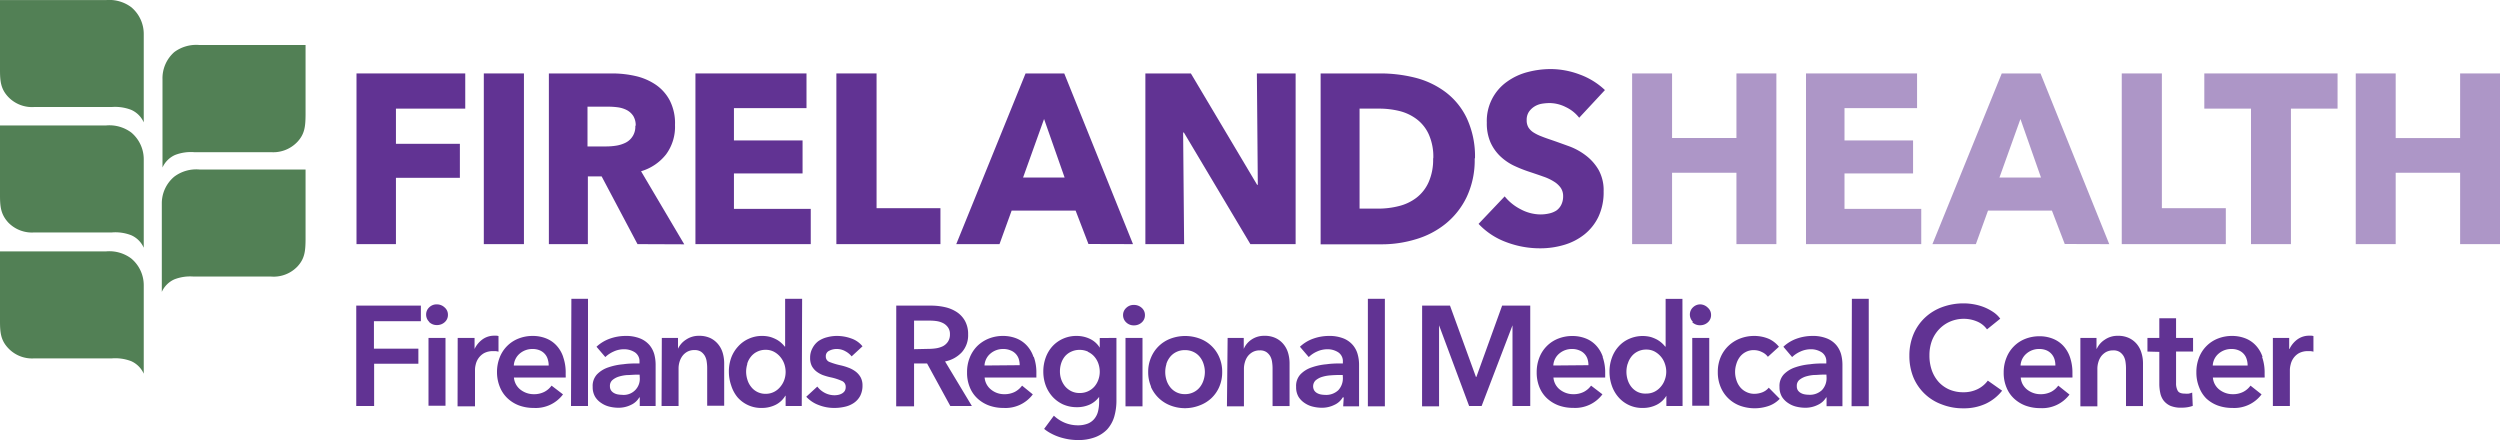 <?xml version="1.0" encoding="UTF-8"?>
<svg xmlns="http://www.w3.org/2000/svg" id="Layer_1" data-name="Layer 1" viewBox="0 0 400 70.4">
  <defs>
    <style>.cls-1{fill:#613393;}.cls-2{fill:#ad96c7;}.cls-3{fill:#528055;}</style>
  </defs>
  <polygon class="cls-1" points="63.35 17.38 63.35 23.01 73.58 23.01 73.58 28.45 63.35 28.45 63.35 39.06 57.04 39.06 57.04 11.75 74.44 11.75 74.44 17.38 63.35 17.38"></polygon>
  <rect class="cls-1" x="77.41" y="11.75" width="6.42" height="27.31"></rect>
  <path class="cls-1" d="M106.71,22.42a2.83,2.83,0,0,0-.39-1.57,2.79,2.79,0,0,0-1-.92,4.45,4.45,0,0,0-1.39-.45,11.11,11.11,0,0,0-1.48-.11H99v6.36h3a10.19,10.19,0,0,0,1.62-.13,5.27,5.27,0,0,0,1.5-.48,2.84,2.84,0,0,0,1.53-2.7M107,41.36l-5.74-10.84H99.06V41.36H92.82V14.05h10.09a16.94,16.94,0,0,1,3.71.4,9.54,9.54,0,0,1,3.25,1.37,7,7,0,0,1,2.29,2.55A8,8,0,0,1,113,22.3,7.43,7.43,0,0,1,111.57,27a7.93,7.93,0,0,1-4,2.7l6.91,11.69Z" transform="translate(-5 -2.3)"></path>
  <polygon class="cls-1" points="111.27 39.06 111.27 11.75 129.04 11.75 129.04 17.3 117.43 17.3 117.43 22.47 128.41 22.47 128.41 27.75 117.43 27.75 117.43 33.42 129.72 33.42 129.72 39.06 111.27 39.06"></polygon>
  <polygon class="cls-1" points="133.82 39.06 133.82 11.75 140.25 11.75 140.25 33.31 150.47 33.31 150.47 39.06 133.82 39.06"></polygon>
  <path class="cls-1" d="M172.05,21.34l-3.36,9.37h6.65Zm7.1,20L177.1,36H166.86l-1.94,5.36H158l11.09-27.31h6.19l11,27.31Z" transform="translate(-5 -2.3)"></path>
  <polygon class="cls-1" points="200.06 39.06 189.42 21.2 189.3 21.2 189.46 39.06 183.26 39.06 183.26 11.75 190.54 11.75 201.14 29.57 201.25 29.57 201.1 11.75 207.3 11.75 207.3 39.06 200.06 39.06"></polygon>
  <path class="cls-1" d="M234.33,27.62a8.78,8.78,0,0,0-.73-3.83,6.29,6.29,0,0,0-1.94-2.43,7.64,7.64,0,0,0-2.76-1.3,13.52,13.52,0,0,0-3.19-.38h-3.18v16h3a13.32,13.32,0,0,0,3.3-.41,7.64,7.64,0,0,0,2.8-1.33,6.43,6.43,0,0,0,1.94-2.47,8.85,8.85,0,0,0,.73-3.82m6.65,0a13.76,13.76,0,0,1-1.29,6.19,12.39,12.39,0,0,1-3.4,4.29,13.75,13.75,0,0,1-4.76,2.46,18.65,18.65,0,0,1-5.38.8H216.3V14.05h9.55a22.93,22.93,0,0,1,5.53.67A13.7,13.7,0,0,1,236.24,17a11.29,11.29,0,0,1,3.43,4.18A14.47,14.47,0,0,1,241,27.62" transform="translate(-5 -2.3)"></path>
  <path class="cls-1" d="M257.67,21.14a5.9,5.9,0,0,0-2.15-1.71,5.83,5.83,0,0,0-2.56-.64,8.22,8.22,0,0,0-1.29.11,3.32,3.32,0,0,0-1.17.45,3,3,0,0,0-.88.85,2.29,2.29,0,0,0-.35,1.33,2.19,2.19,0,0,0,.28,1.16,2.64,2.64,0,0,0,.82.81,7.05,7.05,0,0,0,1.29.63c.49.2,1.05.39,1.67.6.9.31,1.83.65,2.8,1a10.18,10.18,0,0,1,2.66,1.49,7.8,7.8,0,0,1,2,2.29,6.71,6.71,0,0,1,.79,3.42,9.18,9.18,0,0,1-.84,4.07,8.08,8.08,0,0,1-2.26,2.83,9.53,9.53,0,0,1-3.25,1.66,13.27,13.27,0,0,1-3.77.54,15.18,15.18,0,0,1-5.49-1,11.53,11.53,0,0,1-4.4-2.91l4.18-4.4a7.84,7.84,0,0,0,2.55,2.06,6.84,6.84,0,0,0,3.16.83,6.34,6.34,0,0,0,1.38-.15A3.59,3.59,0,0,0,254,36a2.5,2.5,0,0,0,.8-.93,3,3,0,0,0,.3-1.39,2.32,2.32,0,0,0-.37-1.31,3.65,3.65,0,0,0-1.07-1,8,8,0,0,0-1.71-.81c-.69-.25-1.47-.51-2.34-.8a21.07,21.07,0,0,1-2.48-1A8.59,8.59,0,0,1,245,27.26a7.11,7.11,0,0,1-1.53-2.2,7.59,7.59,0,0,1-.58-3.14,7.68,7.68,0,0,1,3.25-6.56,9.83,9.83,0,0,1,3.29-1.53,14.49,14.49,0,0,1,3.69-.48,13.26,13.26,0,0,1,4.58.85,11.62,11.62,0,0,1,4.09,2.51Z" transform="translate(-5 -2.3)"></path>
  <polygon class="cls-2" points="277.83 39.06 277.83 27.64 267.53 27.64 267.53 39.06 261.14 39.06 261.14 11.75 267.53 11.75 267.53 22.08 277.83 22.08 277.83 11.75 284.22 11.75 284.22 39.06 277.83 39.06"></polygon>
  <polygon class="cls-2" points="288.96 39.06 288.96 11.75 306.73 11.75 306.73 17.3 295.12 17.3 295.12 22.47 306.09 22.47 306.09 27.75 295.12 27.75 295.12 33.42 307.4 33.42 307.4 39.06 288.96 39.06"></polygon>
  <path class="cls-2" d="M328.27,21.34l-3.36,9.37h6.65Zm7.09,20L333.31,36H323.08l-1.94,5.36h-6.95l11.09-27.31h6.2l11,27.31Z" transform="translate(-5 -2.3)"></path>
  <polygon class="cls-2" points="339.48 39.06 339.48 11.75 345.9 11.75 345.9 33.31 356.13 33.31 356.13 39.06 339.48 39.06"></polygon>
  <polygon class="cls-2" points="366.55 17.38 366.55 39.06 360.16 39.06 360.16 17.38 352.69 17.38 352.69 11.75 374.01 11.75 374.01 17.38 366.55 17.38"></polygon>
  <polygon class="cls-2" points="393.62 11.75 393.62 22.09 383.31 22.09 383.31 11.75 376.92 11.75 376.92 39.06 383.31 39.06 383.31 27.64 393.62 27.64 393.62 39.06 400 39.06 400 11.75 393.62 11.75"></polygon>
  <path class="cls-3" d="M5,2.31H22a5.9,5.9,0,0,1,4,1.14,5.59,5.59,0,0,1,2,4.33v14.1a3.94,3.94,0,0,0-2-2,7.12,7.12,0,0,0-3.08-.46H10.5A5.26,5.26,0,0,1,6.31,17.8C5.12,16.53,5,15.29,5,13.48Z" transform="translate(-5 -2.3)"></path>
  <path class="cls-3" d="M5,22.37H22a5.87,5.87,0,0,1,4,1.13,5.59,5.59,0,0,1,2,4.33V41.94a3.92,3.92,0,0,0-2-2,7,7,0,0,0-3.08-.45H10.5a5.26,5.26,0,0,1-4.19-1.6C5.12,36.58,5,35.34,5,33.54Z" transform="translate(-5 -2.3)"></path>
  <path class="cls-3" d="M5,42.52H22a5.84,5.84,0,0,1,4,1.14,5.57,5.57,0,0,1,2,4.32V62.09a4,4,0,0,0-2-2,7.11,7.11,0,0,0-3.08-.45H10.5A5.23,5.23,0,0,1,6.31,58C5.12,56.74,5,55.49,5,53.69Z" transform="translate(-5 -2.3)"></path>
  <path class="cls-3" d="M53.89,9.5h-17a5.9,5.9,0,0,0-4,1.13A5.58,5.58,0,0,0,31,15v14.1a4,4,0,0,1,2-2,7,7,0,0,1,3.09-.45H48.39A5.31,5.31,0,0,0,52.58,25c1.19-1.27,1.29-2.51,1.31-4.31Z" transform="translate(-5 -2.3)"></path>
  <path class="cls-3" d="M53.89,29.42h-17a5.87,5.87,0,0,0-4,1.14,5.56,5.56,0,0,0-2,4.32V49a4,4,0,0,1,2-2,7,7,0,0,1,3.09-.45H48.39a5.25,5.25,0,0,0,4.19-1.6c1.19-1.27,1.29-2.51,1.31-4.31Z" transform="translate(-5 -2.3)"></path>
  <path class="cls-1" d="M368.66,67.26h2.72V61.43a3.52,3.52,0,0,1,.12-.79,2.83,2.83,0,0,1,.43-1,2.68,2.68,0,0,1,.88-.82,3,3,0,0,1,1.5-.34l.37,0a2.54,2.54,0,0,1,.47.09v-2.5a1.4,1.4,0,0,0-.32-.06h-.34a3.18,3.18,0,0,0-1.9.59,4,4,0,0,0-1.27,1.54h-.05V56.37h-2.61ZM367,59.38a5,5,0,0,0-1.1-1.84,4.49,4.49,0,0,0-1.66-1.11,5.76,5.76,0,0,0-2.1-.38,6.08,6.08,0,0,0-2.28.42,5.3,5.3,0,0,0-3,3,6.32,6.32,0,0,0-.44,2.39,6.21,6.21,0,0,0,.44,2.39A5.06,5.06,0,0,0,358,66.05a5.47,5.47,0,0,0,1.84,1.13,6.8,6.8,0,0,0,2.34.39,5.44,5.44,0,0,0,4.67-2.17L365.08,64a3.29,3.29,0,0,1-1.16,1,3.61,3.61,0,0,1-1.72.37,3.42,3.42,0,0,1-1.14-.2,3.46,3.46,0,0,1-1-.56,2.73,2.73,0,0,1-1-1.91h8.28a2.36,2.36,0,0,0,0-.37V62a7.42,7.42,0,0,0-.4-2.57m-7.9,1.35a2.67,2.67,0,0,1,.94-1.9,3.08,3.08,0,0,1,2.08-.74,2.83,2.83,0,0,1,1.14.22,2.21,2.21,0,0,1,.81.58,2.15,2.15,0,0,1,.46.84,3.27,3.27,0,0,1,.15,1Zm-8.55-2.18v5.08a6.94,6.94,0,0,0,.15,1.48,3,3,0,0,0,.54,1.23,2.86,2.86,0,0,0,1.08.84,4.4,4.4,0,0,0,1.77.3,6.35,6.35,0,0,0,.95-.07,5.1,5.1,0,0,0,.86-.22l-.09-2.13a2.64,2.64,0,0,1-.56.17,3.2,3.2,0,0,1-.59,0c-.61,0-1-.15-1.17-.47a2.42,2.42,0,0,1-.26-1.2V58.55h2.72V56.37h-2.72V53.22h-2.68v3.15h-1.9v2.18Zm-12.63,8.71h2.72v-6a3.67,3.67,0,0,1,.16-1.08,2.94,2.94,0,0,1,.46-.94,2.67,2.67,0,0,1,.78-.67,2.4,2.4,0,0,1,1.14-.26,1.82,1.82,0,0,1,1.05.27,2.07,2.07,0,0,1,.63.69,2.64,2.64,0,0,1,.29.95,6.88,6.88,0,0,1,.07,1v6h2.72V60.45a5.58,5.58,0,0,0-.23-1.63,3.91,3.91,0,0,0-.71-1.41,3.62,3.62,0,0,0-1.25-1,4,4,0,0,0-1.82-.38,3.57,3.57,0,0,0-2.12.63,3.42,3.42,0,0,0-1.26,1.44h-.05V56.37h-2.58Zm-1.67-7.88a5.16,5.16,0,0,0-1.1-1.84,4.61,4.61,0,0,0-1.67-1.11,5.72,5.72,0,0,0-2.1-.38,6.16,6.16,0,0,0-2.28.42,5.32,5.32,0,0,0-3,3,6.13,6.13,0,0,0-.45,2.39,6,6,0,0,0,.45,2.39,4.91,4.91,0,0,0,1.22,1.78,5.51,5.51,0,0,0,1.85,1.13,6.76,6.76,0,0,0,2.34.39,5.46,5.46,0,0,0,4.67-2.17L334.32,64a3.26,3.26,0,0,1-1.15,1,3.66,3.66,0,0,1-1.73.37,3.32,3.32,0,0,1-1.13-.2,3.52,3.52,0,0,1-1-.56,2.82,2.82,0,0,1-.69-.84,2.71,2.71,0,0,1-.3-1.07h8.27a2.4,2.4,0,0,0,0-.37V62a7.66,7.66,0,0,0-.4-2.57m-7.9,1.35a2.67,2.67,0,0,1,.94-1.9,3.05,3.05,0,0,1,2.07-.74,2.91,2.91,0,0,1,1.15.22,2.26,2.26,0,0,1,.8.58,2.31,2.31,0,0,1,.47.84,3.27,3.27,0,0,1,.14,1Zm-3.25-7.49a4.48,4.48,0,0,0-1.16-1.09,8,8,0,0,0-1.45-.76,8.51,8.51,0,0,0-1.61-.45,9.11,9.11,0,0,0-1.61-.15,9.82,9.82,0,0,0-3.44.59,8.06,8.06,0,0,0-2.76,1.68,7.79,7.79,0,0,0-1.84,2.64,8.85,8.85,0,0,0-.67,3.48,9.08,9.08,0,0,0,.64,3.44A7.78,7.78,0,0,0,315.67,67a9.22,9.22,0,0,0,3.46.63,8.26,8.26,0,0,0,3.6-.74,7.24,7.24,0,0,0,2.61-2.08l-2.29-1.61a4.45,4.45,0,0,1-1.61,1.35,5,5,0,0,1-2.29.51,5.61,5.61,0,0,1-2.25-.43,5.07,5.07,0,0,1-1.71-1.21,5.61,5.61,0,0,1-1.1-1.87,7.13,7.13,0,0,1-.38-2.41,6.67,6.67,0,0,1,.39-2.31A5.52,5.52,0,0,1,315.24,55,5.32,5.32,0,0,1,317,53.76a5.53,5.53,0,0,1,2.26-.45,5.4,5.4,0,0,1,2,.4A3.69,3.69,0,0,1,322.92,55Zm-23.79,14H304V50.11H301.3Zm-4-4.58a2.79,2.79,0,0,1-.73,2,2.82,2.82,0,0,1-2.13.75,3.92,3.92,0,0,1-.68-.07,1.93,1.93,0,0,1-.61-.23,1.39,1.39,0,0,1-.45-.42,1.18,1.18,0,0,1-.16-.65,1.22,1.22,0,0,1,.4-1,3.09,3.09,0,0,1,1-.54,6.13,6.13,0,0,1,1.34-.25c.49,0,.95-.06,1.39-.06h.61Zm0,4.58h2.54V60.64a6.59,6.59,0,0,0-.21-1.64,4,4,0,0,0-.76-1.47,3.84,3.84,0,0,0-1.49-1.07,6,6,0,0,0-2.39-.41,7.5,7.5,0,0,0-2.46.43,6.1,6.1,0,0,0-2.14,1.3l1.4,1.65a4.61,4.61,0,0,1,1.32-.88,4,4,0,0,1,1.65-.37,3.16,3.16,0,0,1,1.76.49,1.7,1.7,0,0,1,.74,1.51v.27c-.85,0-1.71,0-2.6.13a9.87,9.87,0,0,0-2.42.51,4.54,4.54,0,0,0-1.78,1.11,2.7,2.7,0,0,0-.69,2,3,3,0,0,0,.4,1.6,3.32,3.32,0,0,0,1,1,3.93,3.93,0,0,0,1.31.57,6.19,6.19,0,0,0,1.38.17,4.46,4.46,0,0,0,2.06-.47,3,3,0,0,0,1.32-1.19h.06Zm-7.62-9.51A4.44,4.44,0,0,0,288,56.51a6,6,0,0,0-2.32-.46,6.25,6.25,0,0,0-2.26.41,5.63,5.63,0,0,0-1.85,1.16,5.45,5.45,0,0,0-1.26,1.81,5.91,5.91,0,0,0-.46,2.38,6,6,0,0,0,.46,2.43,5.35,5.35,0,0,0,3.16,3,6.91,6.91,0,0,0,4.55,0,4.46,4.46,0,0,0,1.74-1.13L288,64.33a2.48,2.48,0,0,1-1,.73,3.63,3.63,0,0,1-1.27.25,2.86,2.86,0,0,1-1.35-.31,2.83,2.83,0,0,1-1-.81,3.39,3.39,0,0,1-.57-1.12,4.14,4.14,0,0,1,0-2.51,3.49,3.49,0,0,1,.55-1.13,2.81,2.81,0,0,1,.94-.8,2.68,2.68,0,0,1,1.32-.31,2.85,2.85,0,0,1,1.29.31,2.39,2.39,0,0,1,.95.76Zm-13.87-3.93a1.71,1.71,0,0,0,1.24.49,1.8,1.8,0,0,0,1.26-.47,1.52,1.52,0,0,0,.51-1.17,1.5,1.5,0,0,0-.51-1.16A1.8,1.8,0,0,0,277.1,51a1.67,1.67,0,0,0-1.24.49,1.56,1.56,0,0,0-.48,1.14,1.6,1.6,0,0,0,.48,1.15m-.1,13.44h2.72V56.37h-2.72Zm-10.31-6.75a3.41,3.41,0,0,1,.58-1.12,2.88,2.88,0,0,1,1-.81,3,3,0,0,1,1.38-.31,2.79,2.79,0,0,1,1.34.32,3.5,3.5,0,0,1,1,.82,3.39,3.39,0,0,1,.63,1.13,3.82,3.82,0,0,1,.22,1.27,3.63,3.63,0,0,1-.22,1.26,3.34,3.34,0,0,1-.63,1.12,3.17,3.17,0,0,1-1,.81,2.91,2.91,0,0,1-1.34.31A2.87,2.87,0,0,1,267,65a2.91,2.91,0,0,1-1-.82,3.46,3.46,0,0,1-.58-1.13,4.3,4.3,0,0,1-.19-1.27,4.19,4.19,0,0,1,.19-1.26m8.77-10.4H271.5v7.64h-.07a4.37,4.37,0,0,0-.52-.56,4.5,4.5,0,0,0-.76-.55,5.81,5.81,0,0,0-1-.42,5.3,5.3,0,0,0-3.47.28A4.86,4.86,0,0,0,264,57.71a5.34,5.34,0,0,0-1.09,1.81,6.41,6.41,0,0,0-.39,2.25,6.74,6.74,0,0,0,.38,2.26,5.53,5.53,0,0,0,1.06,1.83,5,5,0,0,0,3.91,1.71,4.83,4.83,0,0,0,2.17-.49,3.78,3.78,0,0,0,1.58-1.46h0v1.64h2.59Zm-12.74,9.27a5,5,0,0,0-1.1-1.84,4.49,4.49,0,0,0-1.66-1.11,5.76,5.76,0,0,0-2.1-.38,6.08,6.08,0,0,0-2.28.42,5.3,5.3,0,0,0-3,3,6.32,6.32,0,0,0-.44,2.39,6.21,6.21,0,0,0,.44,2.39,5,5,0,0,0,1.22,1.78,5.62,5.62,0,0,0,1.85,1.13,6.76,6.76,0,0,0,2.34.39,5.44,5.44,0,0,0,4.67-2.17L259.57,64a3.29,3.29,0,0,1-1.16,1,3.61,3.61,0,0,1-1.72.37,3.38,3.38,0,0,1-1.14-.2,3.46,3.46,0,0,1-1-.56,2.73,2.73,0,0,1-1-1.91h8.28c0-.13,0-.25,0-.37V62a7.42,7.42,0,0,0-.4-2.57m-7.9,1.35a2.67,2.67,0,0,1,.94-1.9,3.08,3.08,0,0,1,2.08-.74,2.86,2.86,0,0,1,1.14.22A2.2,2.2,0,0,1,259,59.73a3.27,3.27,0,0,1,.15,1Zm-21,6.53h2.72V54.35h0l4.81,12.91h2L247,54.35h0V67.26h2.84V51.2h-4.5l-4.12,11.41h-.07L237,51.2h-4.46Zm-8.67,0h2.72V50.11h-2.72Zm-4-4.58a2.79,2.79,0,0,1-.73,2,2.82,2.82,0,0,1-2.13.75,4,4,0,0,1-.68-.07,2,2,0,0,1-.61-.23,1.26,1.26,0,0,1-.44-.42,1.33,1.33,0,0,1,.24-1.61,2.91,2.91,0,0,1,1-.54,5.91,5.91,0,0,1,1.34-.25q.72-.06,1.38-.06h.61Zm.05,4.58h2.54V60.64a6.17,6.17,0,0,0-.22-1.64,3.83,3.83,0,0,0-.76-1.47,3.88,3.88,0,0,0-1.48-1.07,6.12,6.12,0,0,0-2.4-.41,7.5,7.5,0,0,0-2.46.43,6.1,6.1,0,0,0-2.14,1.3l1.41,1.65a4.42,4.42,0,0,1,1.31-.88,4,4,0,0,1,1.66-.37,3.13,3.13,0,0,1,1.75.49,1.7,1.7,0,0,1,.74,1.51v.27c-.85,0-1.71,0-2.6.13a9.69,9.69,0,0,0-2.41.51,4.4,4.4,0,0,0-1.78,1.11,2.7,2.7,0,0,0-.69,2,3,3,0,0,0,.39,1.6,3.32,3.32,0,0,0,1,1,3.89,3.89,0,0,0,1.32.57,6,6,0,0,0,1.37.17,4.44,4.44,0,0,0,2.06-.47,2.92,2.92,0,0,0,1.32-1.19H220Zm-18.6,0h2.72v-6a3.67,3.67,0,0,1,.16-1.08,2.94,2.94,0,0,1,.46-.94,2.58,2.58,0,0,1,.79-.67,2.33,2.33,0,0,1,1.13-.26,1.82,1.82,0,0,1,1.05.27,2.07,2.07,0,0,1,.63.69,2.64,2.64,0,0,1,.29.95,6.88,6.88,0,0,1,.07,1v6h2.72V60.45a5.94,5.94,0,0,0-.22-1.63,3.93,3.93,0,0,0-.72-1.41,3.62,3.62,0,0,0-1.25-1,4,4,0,0,0-1.82-.38,3.57,3.57,0,0,0-2.12.63A3.42,3.42,0,0,0,204,58.12H204V56.37h-2.58Zm-9.7-6.75a3.41,3.41,0,0,1,.58-1.12,2.88,2.88,0,0,1,1-.81,3,3,0,0,1,1.4-.31,3.09,3.09,0,0,1,1.41.31,2.84,2.84,0,0,1,1,.81,3.41,3.41,0,0,1,.58,1.12,4.2,4.2,0,0,1,.2,1.26,4.31,4.31,0,0,1-.2,1.27,3.46,3.46,0,0,1-.58,1.13,2.87,2.87,0,0,1-1,.82,3,3,0,0,1-1.41.32,2.9,2.9,0,0,1-2.38-1.14,3.46,3.46,0,0,1-.58-1.13,4.3,4.3,0,0,1-.19-1.27,4.19,4.19,0,0,1,.19-1.26m-2.49,3.62a5.57,5.57,0,0,0,3.14,3,6.42,6.42,0,0,0,4.62,0A5.58,5.58,0,0,0,198.83,66a5.49,5.49,0,0,0,1.26-1.82,5.85,5.85,0,0,0,.46-2.36,5.76,5.76,0,0,0-.46-2.35,5.43,5.43,0,0,0-3.15-3,6.71,6.71,0,0,0-4.62,0,5.45,5.45,0,0,0-3.14,3,5.77,5.77,0,0,0-.47,2.35,5.85,5.85,0,0,0,.47,2.36m-4-10.31a1.71,1.71,0,0,0,1.24.49,1.8,1.8,0,0,0,1.26-.47,1.52,1.52,0,0,0,.51-1.17,1.5,1.5,0,0,0-.51-1.16,1.8,1.8,0,0,0-1.26-.47,1.67,1.67,0,0,0-1.24.49,1.53,1.53,0,0,0-.49,1.14,1.57,1.57,0,0,0,.49,1.15m-.1,13.44h2.72V56.37h-2.72Zm-6-8.71a3,3,0,0,1,1,.74,3.42,3.42,0,0,1,.65,1.11,4,4,0,0,1,.23,1.34,3.73,3.73,0,0,1-.23,1.29,3.37,3.37,0,0,1-.65,1.1,3.07,3.07,0,0,1-2.37,1,2.89,2.89,0,0,1-1.3-.29,3.13,3.13,0,0,1-1-.78,3.7,3.7,0,0,1-.61-1.1,3.87,3.87,0,0,1-.21-1.26,4.26,4.26,0,0,1,.21-1.36,3.36,3.36,0,0,1,.61-1.1,2.86,2.86,0,0,1,1-.73,3.1,3.1,0,0,1,1.33-.28,3.16,3.16,0,0,1,1.33.28m1.89-2.18V58H181a3.64,3.64,0,0,0-1.59-1.47,4.87,4.87,0,0,0-2.15-.48,5.16,5.16,0,0,0-3.89,1.68,5.51,5.51,0,0,0-1.07,1.82,6.47,6.47,0,0,0-.37,2.22,6.38,6.38,0,0,0,.38,2.19,5.61,5.61,0,0,0,1.08,1.8A5.26,5.26,0,0,0,175.08,67a5.37,5.37,0,0,0,2.22.45,4.93,4.93,0,0,0,2.06-.42,3.92,3.92,0,0,0,1.5-1.23h0v.8a6.44,6.44,0,0,1-.17,1.5,3,3,0,0,1-.57,1.18,2.6,2.6,0,0,1-1.06.79,4.25,4.25,0,0,1-1.65.28,5.53,5.53,0,0,1-2-.39,5.77,5.77,0,0,1-1.79-1.15l-1.56,2.11a6.32,6.32,0,0,0,1.18.77,8.24,8.24,0,0,0,1.37.57,10.51,10.51,0,0,0,1.45.34,10,10,0,0,0,1.4.11,7.56,7.56,0,0,0,2.74-.45A5.22,5.22,0,0,0,182.15,71a5.31,5.31,0,0,0,1.12-2,9.27,9.27,0,0,0,.36-2.67V56.37Zm-10.61,3a5,5,0,0,0-1.1-1.84,4.58,4.58,0,0,0-1.66-1.11,5.8,5.8,0,0,0-2.1-.38,6.08,6.08,0,0,0-2.28.42,5.65,5.65,0,0,0-1.83,1.18,5.46,5.46,0,0,0-1.21,1.84,6.13,6.13,0,0,0-.44,2.39,6,6,0,0,0,.44,2.39,4.91,4.91,0,0,0,1.22,1.78,5.51,5.51,0,0,0,1.85,1.13,6.76,6.76,0,0,0,2.34.39,5.44,5.44,0,0,0,4.67-2.17L168.53,64a3.38,3.38,0,0,1-1.16,1,3.61,3.61,0,0,1-1.72.37,3.27,3.27,0,0,1-2.11-.76,2.73,2.73,0,0,1-1-1.91h8.28c0-.13,0-.25,0-.37V62a7.42,7.42,0,0,0-.4-2.57m-7.9,1.35a2.67,2.67,0,0,1,.94-1.9,3.08,3.08,0,0,1,2.08-.74,2.86,2.86,0,0,1,1.14.22A2.2,2.2,0,0,1,168,59.73a3.27,3.27,0,0,1,.15,1Zm-11.27-2.61V53.6h2.58a7.24,7.24,0,0,1,1.12.09,3.35,3.35,0,0,1,1,.34,2.17,2.17,0,0,1,.74.67,1.81,1.81,0,0,1,.3,1.08,2.06,2.06,0,0,1-.32,1.19,2.21,2.21,0,0,1-.8.72,3.82,3.82,0,0,1-1.1.34,8.48,8.48,0,0,1-1.23.09Zm-2.86,9.14h2.86V60.45h2.08l3.72,6.81h3.45l-4.29-7.13a4.93,4.93,0,0,0,2.69-1.48,4.09,4.09,0,0,0,1-2.85,4.35,4.35,0,0,0-.5-2.15,4.06,4.06,0,0,0-1.33-1.43,5.71,5.71,0,0,0-1.89-.78,10,10,0,0,0-2.2-.24h-5.58ZM143,57.71a3.92,3.92,0,0,0-1.78-1.25,6.78,6.78,0,0,0-2.31-.41,6,6,0,0,0-1.58.21,4.28,4.28,0,0,0-1.39.62A3.28,3.28,0,0,0,135,58a3.11,3.11,0,0,0-.38,1.56,2.81,2.81,0,0,0,.27,1.3,2.92,2.92,0,0,0,.73.87,4.27,4.27,0,0,0,1,.57,10.11,10.11,0,0,0,1.19.35,9,9,0,0,1,1.87.59,1,1,0,0,1,.63,1,1.12,1.12,0,0,1-.16.62,1.31,1.31,0,0,1-.42.39,2,2,0,0,1-.57.22,3.07,3.07,0,0,1-.6.07,3.36,3.36,0,0,1-1.61-.39,3.56,3.56,0,0,1-1.18-1L134,65.78a5.13,5.13,0,0,0,2,1.33,6.76,6.76,0,0,0,2.47.46,7.41,7.41,0,0,0,1.71-.19,4.13,4.13,0,0,0,1.45-.62,3.18,3.18,0,0,0,1-1.12A3.54,3.54,0,0,0,143,64a2.7,2.7,0,0,0-.31-1.35,3,3,0,0,0-.83-.93,4.53,4.53,0,0,0-1.13-.6,8.7,8.7,0,0,0-1.24-.37,11.37,11.37,0,0,1-1.76-.53.91.91,0,0,1-.6-.9.92.92,0,0,1,.55-.9,2.53,2.53,0,0,1,1.2-.28,2.73,2.73,0,0,1,1.38.36,3.19,3.19,0,0,1,1,.82Zm-18.45,2.8a3.23,3.23,0,0,1,.58-1.12,2.84,2.84,0,0,1,1-.81,3,3,0,0,1,1.38-.31,2.79,2.79,0,0,1,1.34.32,3.37,3.37,0,0,1,1,.82,3.6,3.6,0,0,1,.64,1.13,4.07,4.07,0,0,1,.21,1.27,3.87,3.87,0,0,1-.21,1.26,3.55,3.55,0,0,1-.64,1.12,3.07,3.07,0,0,1-1,.81,2.91,2.91,0,0,1-1.34.31,2.86,2.86,0,0,1-2.35-1.14,3.28,3.28,0,0,1-.58-1.13,4.31,4.31,0,0,1-.2-1.27,4.2,4.2,0,0,1,.2-1.26m8.76-10.4h-2.72v7.64h-.07a3.75,3.75,0,0,0-.52-.56,3.81,3.81,0,0,0-.76-.55,5.51,5.51,0,0,0-1-.42,5,5,0,0,0-1.34-.17,5,5,0,0,0-2.13.45,5,5,0,0,0-1.68,1.21A5.51,5.51,0,0,0,122,59.52a6.41,6.41,0,0,0-.38,2.25A6.74,6.74,0,0,0,122,64,5.55,5.55,0,0,0,123,65.86a5,5,0,0,0,3.91,1.71,4.89,4.89,0,0,0,2.17-.49,3.75,3.75,0,0,0,1.57-1.46h.05v1.64h2.58ZM110.85,67.26h2.72v-6a3.67,3.67,0,0,1,.16-1.08,3,3,0,0,1,.47-.94,2.43,2.43,0,0,1,.78-.67,2.33,2.33,0,0,1,1.13-.26,1.87,1.87,0,0,1,1.06.27,2.15,2.15,0,0,1,.62.69,2.64,2.64,0,0,1,.29.95,6.88,6.88,0,0,1,.07,1v6h2.72V60.45a5.94,5.94,0,0,0-.22-1.63,3.93,3.93,0,0,0-.72-1.41,3.67,3.67,0,0,0-1.24-1,4.12,4.12,0,0,0-1.83-.38,3.59,3.59,0,0,0-2.12.63,3.42,3.42,0,0,0-1.26,1.44h0V56.37h-2.59Zm-3.49-4.58a2.57,2.57,0,0,1-2.86,2.79,3.82,3.82,0,0,1-.68-.07,1.93,1.93,0,0,1-.61-.23,1.3,1.3,0,0,1-.45-.42,1.18,1.18,0,0,1-.17-.65,1.22,1.22,0,0,1,.41-1,2.91,2.91,0,0,1,1-.54,6.13,6.13,0,0,1,1.34-.25c.48,0,1-.06,1.38-.06h.62Zm0,4.58h2.54V60.64a6.59,6.59,0,0,0-.21-1.64,4,4,0,0,0-.76-1.47,3.92,3.92,0,0,0-1.49-1.07,6.07,6.07,0,0,0-2.39-.41,7.5,7.5,0,0,0-2.46.43,6.14,6.14,0,0,0-2.15,1.3l1.41,1.65a4.61,4.61,0,0,1,1.32-.88,3.93,3.93,0,0,1,1.65-.37,3.16,3.16,0,0,1,1.76.49,1.7,1.7,0,0,1,.74,1.51v.27c-.85,0-1.72,0-2.6.13a9.87,9.87,0,0,0-2.42.51,4.47,4.47,0,0,0-1.78,1.11,2.7,2.7,0,0,0-.69,2,3,3,0,0,0,.4,1.6,3.21,3.21,0,0,0,1,1,3.93,3.93,0,0,0,1.31.57,6.11,6.11,0,0,0,1.37.17,4.48,4.48,0,0,0,2.07-.47,2.94,2.94,0,0,0,1.31-1.19h.07Zm-11,0h2.72V50.11H96.42Zm-1.26-7.88a5,5,0,0,0-1.1-1.84,4.49,4.49,0,0,0-1.66-1.11,5.72,5.72,0,0,0-2.1-.38,6.08,6.08,0,0,0-2.28.42,5.3,5.3,0,0,0-3,3,6.32,6.32,0,0,0-.44,2.39A6.21,6.21,0,0,0,85,64.27a5.06,5.06,0,0,0,1.23,1.78,5.47,5.47,0,0,0,1.84,1.13,6.8,6.8,0,0,0,2.34.39,5.44,5.44,0,0,0,4.67-2.17L93.25,64a3.29,3.29,0,0,1-1.16,1,3.61,3.61,0,0,1-1.72.37,3.42,3.42,0,0,1-1.14-.2,3.46,3.46,0,0,1-1-.56,2.73,2.73,0,0,1-1-1.91h8.28a2.36,2.36,0,0,0,0-.37V62a7.42,7.42,0,0,0-.4-2.57m-7.9,1.35a2.7,2.7,0,0,1,.94-1.9,3.08,3.08,0,0,1,2.08-.74,2.83,2.83,0,0,1,1.14.22,2.21,2.21,0,0,1,.81.58,2.15,2.15,0,0,1,.46.84,3.27,3.27,0,0,1,.15,1Zm-9,6.53H81V61.43a3.41,3.41,0,0,1,.11-.79,2.83,2.83,0,0,1,.43-1,2.79,2.79,0,0,1,.88-.82,3,3,0,0,1,1.5-.34l.38,0a2.62,2.62,0,0,1,.46.09v-2.5a1.4,1.4,0,0,0-.32-.06h-.34a3.18,3.18,0,0,0-1.9.59,4,4,0,0,0-1.27,1.54h0V56.37H78.23ZM73.66,53.82a1.71,1.71,0,0,0,1.24.49,1.8,1.8,0,0,0,1.26-.47,1.52,1.52,0,0,0,.51-1.17,1.5,1.5,0,0,0-.51-1.16A1.8,1.8,0,0,0,74.9,51a1.67,1.67,0,0,0-1.24.49,1.56,1.56,0,0,0-.48,1.14,1.6,1.6,0,0,0,.48,1.15m-.1,13.44h2.72V56.37H73.56ZM62,67.26h2.86V60.5h7.08V58.09H64.83v-4.4h7.51V51.2H62Z" transform="translate(-5 -2.3)"></path>
</svg>
